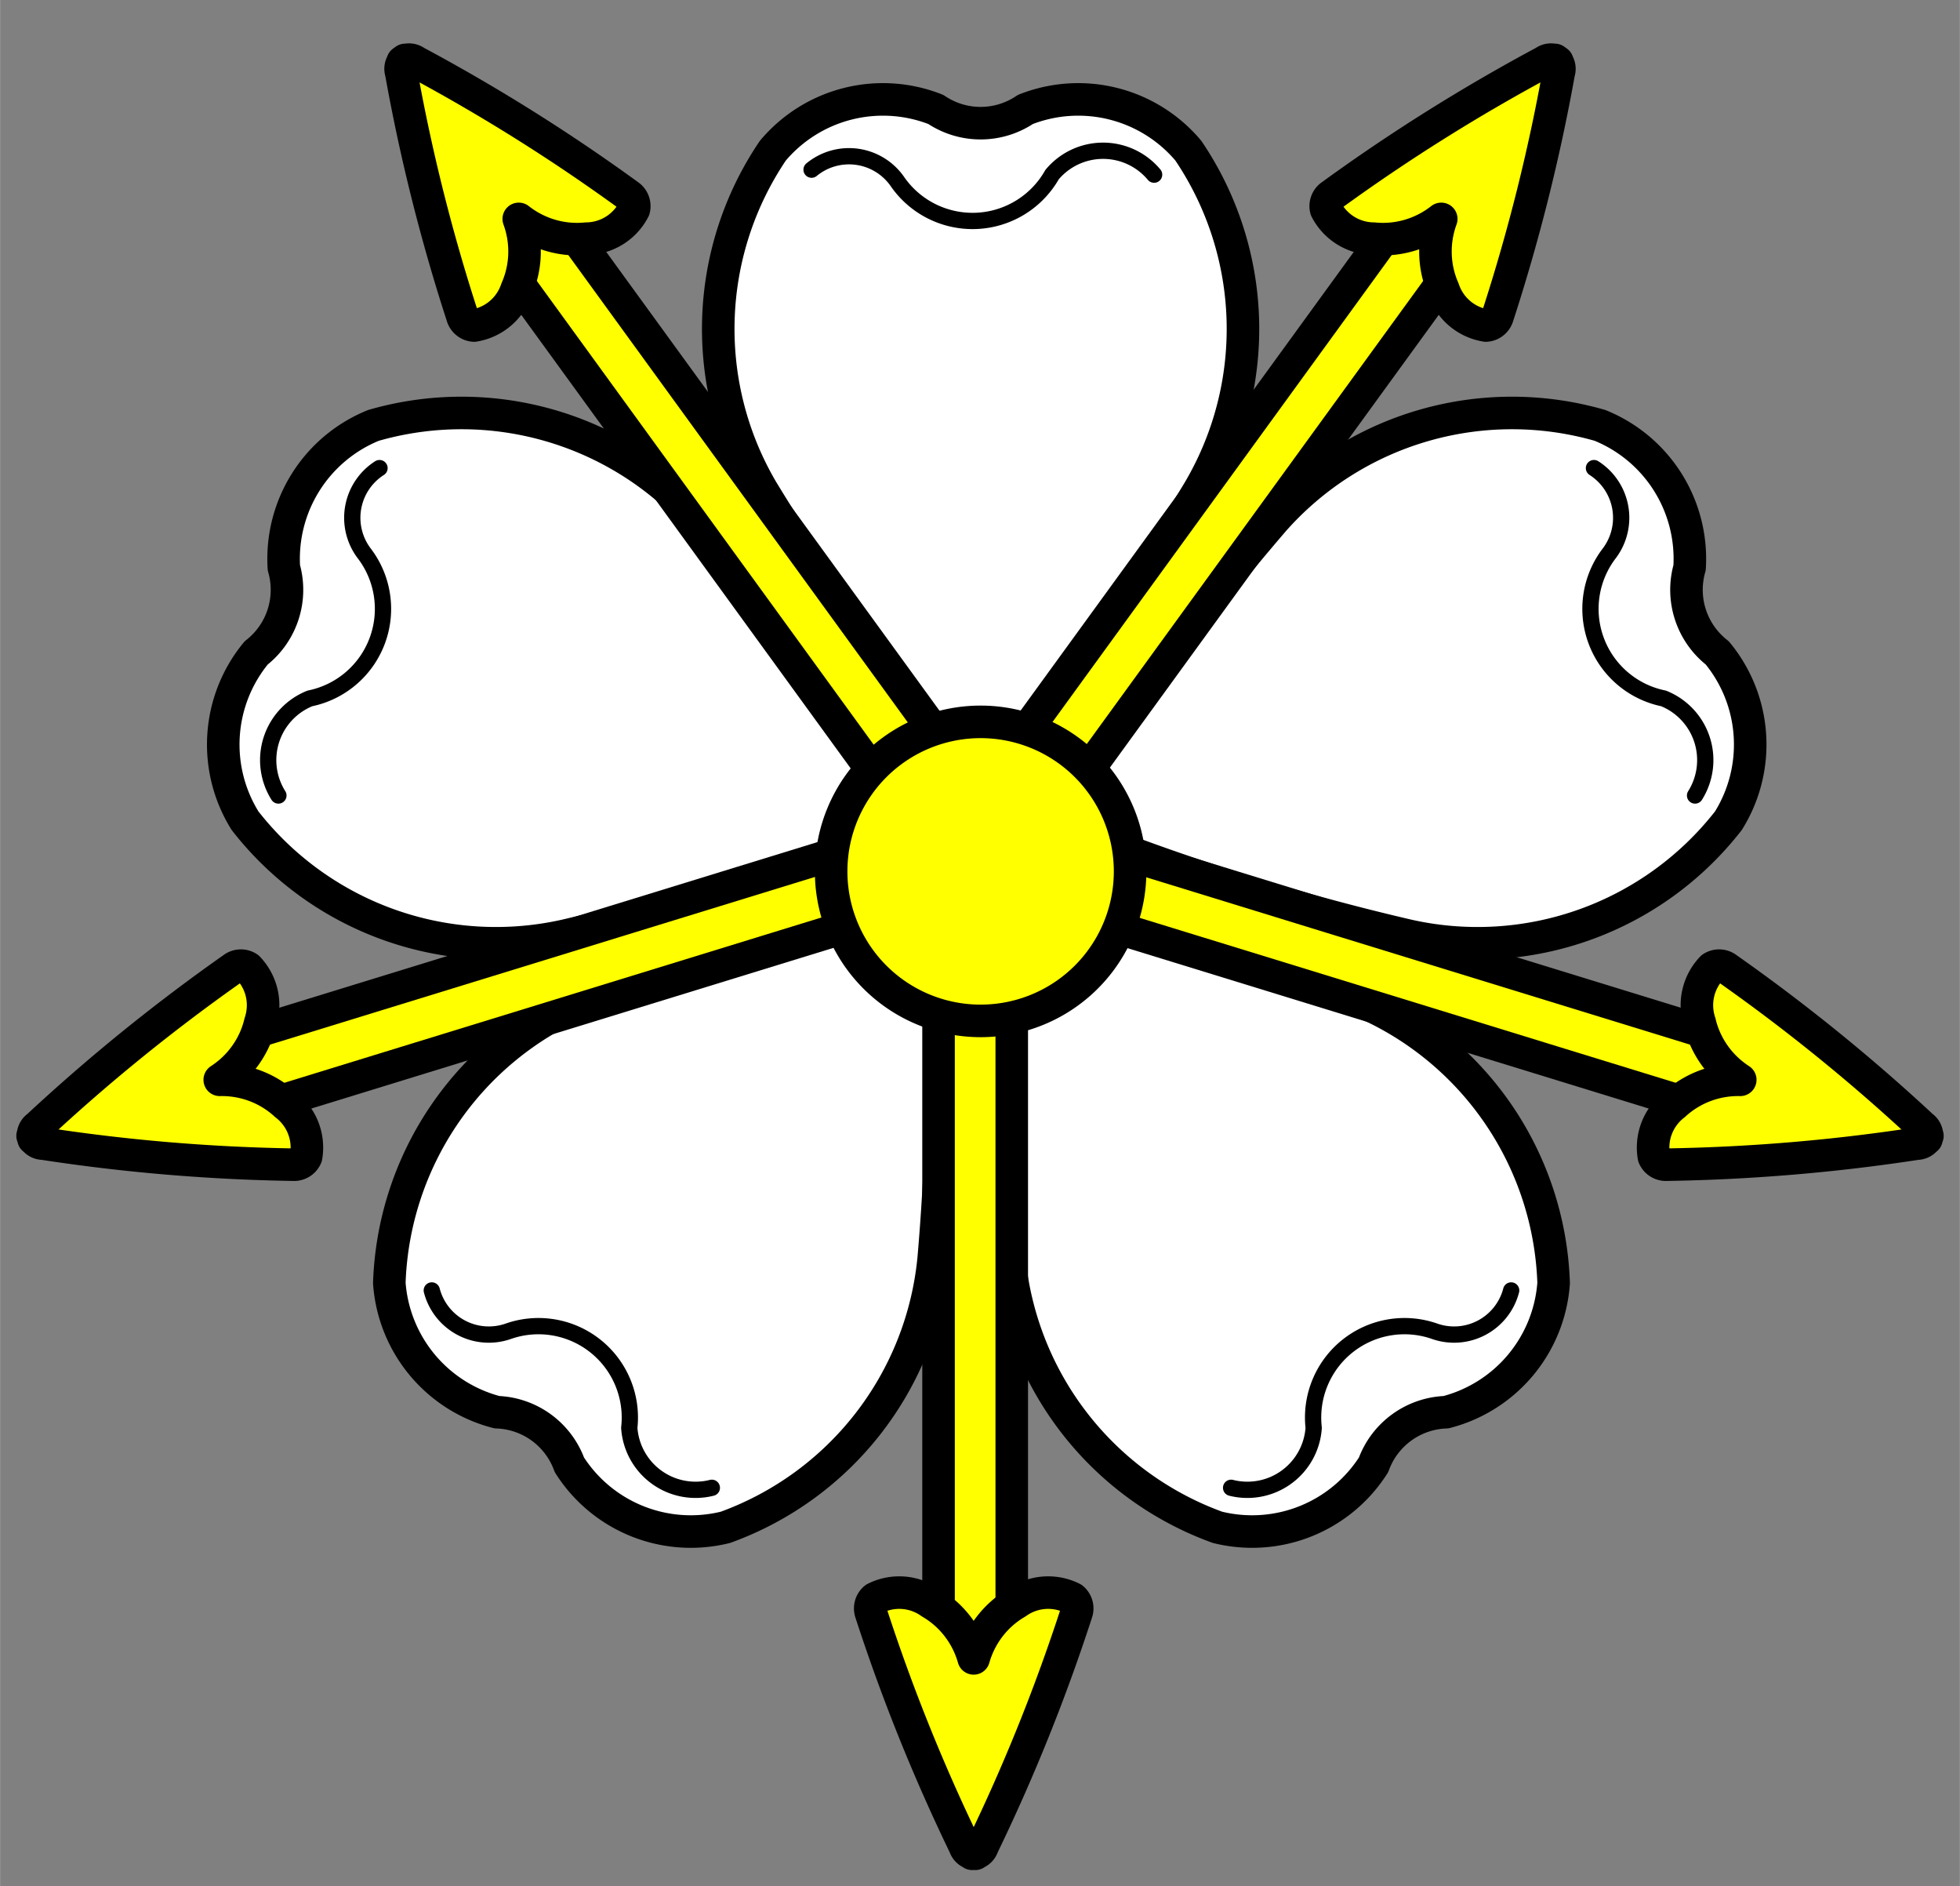 <?xml version="1.0" encoding="UTF-8" standalone="no"?>
<!DOCTYPE svg PUBLIC "-//W3C//DTD SVG 1.0//EN" "http://www.w3.org/TR/2001/REC-SVG-20010904/DTD/svg10.dtd">
<!-- Generated by Microsoft Visio 11.0, SVG Export, v1.0 Elderflower.svg Page-1 -->
<svg xmlns="http://www.w3.org/2000/svg" xmlns:xlink="http://www.w3.org/1999/xlink" xmlns:ev="http://www.w3.org/2001/xml-events"
		xmlns:v="http://schemas.microsoft.com/visio/2003/SVGExtensions/" width="2.51in" height="2.415in"
		viewBox="0 0 180.685 173.862" xml:space="preserve" color-interpolation-filters="sRGB" class="st4">
	<rect x="0" y="0" width="180.685" height="173.862" fill="#808080" stroke="none"/>
	<title>Elderflower</title>
	<v:documentProperties v:langID="1033" v:viewMarkup="false"/>

	<style type="text/css">
	<![CDATA[
		.st1 {fill:#ffffff;stroke:#000000;stroke-linecap:round;stroke-linejoin:round;stroke-width:3}
		.st2 {stroke:#000000;stroke-linecap:round;stroke-linejoin:round;stroke-width:1.5}
		.st3 {fill:#ffff00;stroke:#000000;stroke-linecap:round;stroke-linejoin:round;stroke-width:3}
		.st4 {fill:none;fill-rule:evenodd;font-size:12px;overflow:visible;stroke-linecap:square;stroke-miterlimit:3}
	]]>
	</style>

	<g v:mID="0" v:index="1" v:groupContext="foregroundPage">
		<title>Page-1</title>
		<v:pageProperties v:drawingScale="1" v:pageScale="1" v:drawingUnits="19" v:shadowOffsetX="9" v:shadowOffsetY="-9"/>
		<g id="group1-1" transform="translate(3,-3)" v:mID="1" v:groupContext="group">
			<title>Elderflower</title>
			<g id="group2-2" transform="translate(17.572,-29.694)" v:mID="2" v:groupContext="group">
				<title>Sheet.2</title>
				<g id="group3-3" transform="translate(234.188,31.765) rotate(72)" v:mID="3" v:groupContext="group">
					<title>Sheet.3</title>
					<g id="shape4-4" v:mID="4" v:groupContext="shape">
						<title>Sheet.4</title>
						<path d="M24.08 173.86 A212.449 212.449 -180 0 0 44.31 145.73 A29.323 29.323 -88.57 0 0 43.34 114.41 A13.266
									 13.266 -79.66 0 0 28.31 110.61 A7.373 7.373 87.46 0 1 20.06 110.61 A13.266 13.266 -100.34
									 0 0 5.03 114.41 A29.323 29.323 -91.43 0 0 4.06 145.73 A241.837 241.837 -180 0 0 24.08 173.86
									 Z" class="st1"/>
					</g>
					<g id="shape5-6" v:mID="5" v:groupContext="shape" transform="translate(8.601,-52.983)">
						<title>Sheet.5</title>
						<path d="M0 169.14 A5.434 5.434 0 0 1 7.89 170.2 A8.424 8.424 -180 0 0 22.17 169.6 A6.126 6.126
									 0 0 1 31.58 169.6" class="st2"/>
					</g>
				</g>
				<g id="group6-9" transform="translate(-93.406,31.765) rotate(-72) scale(-1,1)" v:mID="6" v:groupContext="group">
					<title>Sheet.6</title>
					<g id="shape7-10" v:mID="7" v:groupContext="shape">
						<title>Sheet.7</title>
						<path d="M24.08 173.86 A212.449 212.449 -180 0 0 44.31 145.73 A29.323 29.323 -88.57 0 0 43.34 114.41 A13.266
									 13.266 -79.66 0 0 28.31 110.61 A7.373 7.373 87.46 0 1 20.06 110.61 A13.266 13.266 -100.34
									 0 0 5.03 114.41 A29.323 29.323 -91.43 0 0 4.06 145.73 A241.837 241.837 -180 0 0 24.08 173.86
									 Z" class="st1"/>
					</g>
					<g id="shape8-12" v:mID="8" v:groupContext="shape" transform="translate(8.601,-52.983)">
						<title>Sheet.8</title>
						<path d="M0 169.14 A5.434 5.434 0 0 1 7.89 170.2 A8.424 8.424 -180 0 0 22.17 169.6 A6.126 6.126
									 0 0 1 31.58 169.6" class="st2"/>
					</g>
				</g>
				<g id="group9-15" transform="translate(-56.005,240.553) rotate(36) scale(1,-1)" v:mID="9" v:groupContext="group">
					<title>Sheet.9</title>
					<g id="shape10-16" v:mID="10" v:groupContext="shape">
						<title>Sheet.10</title>
						<path d="M24.08 173.86 A212.449 212.449 -180 0 0 44.31 145.73 A29.323 29.323 -88.57 0 0 43.34 114.41 A13.266
									 13.266 -79.66 0 0 28.31 110.61 A7.373 7.373 87.46 0 1 20.06 110.61 A13.266 13.266 -100.34
									 0 0 5.03 114.41 A29.323 29.323 -91.43 0 0 4.06 145.73 A241.837 241.837 -180 0 0 24.08 173.86
									 Z" class="st1"/>
					</g>
					<g id="shape11-18" v:mID="11" v:groupContext="shape" transform="translate(8.601,-52.983)">
						<title>Sheet.11</title>
						<path d="M0 169.14 A5.434 5.434 0 0 1 7.89 170.2 A8.424 8.424 -180 0 0 22.17 169.6 A6.126 6.126
									 0 0 1 31.58 169.6" class="st2"/>
					</g>
				</g>
				<g id="group12-21" transform="translate(193.974,240.553) rotate(144)" v:mID="12" v:groupContext="group">
					<title>Sheet.12</title>
					<g id="shape13-22" v:mID="13" v:groupContext="shape">
						<title>Sheet.13</title>
						<path d="M24.08 173.86 A212.449 212.449 -180 0 0 44.31 145.73 A29.323 29.323 -88.57 0 0 43.34 114.41 A13.266
									 13.266 -79.66 0 0 28.31 110.61 A7.373 7.373 87.46 0 1 20.06 110.61 A13.266 13.266 -100.34
									 0 0 5.03 114.41 A29.323 29.323 -91.43 0 0 4.06 145.73 A241.837 241.837 -180 0 0 24.08 173.86
									 Z" class="st1"/>
					</g>
					<g id="shape14-24" v:mID="14" v:groupContext="shape" transform="translate(8.601,-52.983)">
						<title>Sheet.14</title>
						<path d="M0 169.14 A5.434 5.434 0 0 1 7.89 170.2 A8.424 8.424 -180 0 0 22.17 169.6 A6.126 6.126
									 0 0 1 31.58 169.6" class="st2"/>
					</g>
				</g>
				<g id="group15-27" transform="translate(45.641,-67.825)" v:mID="15" v:groupContext="group">
					<title>Sheet.15</title>
					<g id="shape16-28" v:mID="16" v:groupContext="shape">
						<title>Sheet.16</title>
						<path d="M24.08 173.86 A212.449 212.449 -180 0 0 44.31 145.73 A29.323 29.323 -88.57 0 0 43.34 114.41 A13.266
									 13.266 -79.66 0 0 28.31 110.61 A7.373 7.373 87.46 0 1 20.06 110.61 A13.266 13.266 -100.34
									 0 0 5.03 114.41 A29.323 29.323 -91.43 0 0 4.06 145.73 A241.837 241.837 -180 0 0 24.08 173.86
									 Z" class="st1"/>
					</g>
					<g id="shape17-30" v:mID="17" v:groupContext="shape" transform="translate(8.601,-52.983)">
						<title>Sheet.17</title>
						<path d="M0 169.14 A5.434 5.434 0 0 1 7.89 170.2 A8.424 8.424 -180 0 0 22.17 169.6 A6.126 6.126
									 0 0 1 31.58 169.6" class="st2"/>
					</g>
				</g>
			</g>
			<g id="group18-33" v:mID="18" v:groupContext="group">
				<title>Sheet.18</title>
				<g id="group19-34" transform="translate(188.493,-73.746) rotate(36)" v:mID="19" v:groupContext="group">
					<title>Sheet.19</title>
					<g id="shape20-35" v:mID="20" v:groupContext="shape" transform="translate(6.302,2.84217E-014)">
						<title>Rectangle.60</title>
						<v:userDefs>
							<v:ud v:nameU="visVersion" v:val="VT0(14):26"/>
						</v:userDefs>
						<rect x="0" y="109.216" width="6.75" height="64.647" class="st3"/>
					</g>
					<g id="shape21-37" v:mID="21" v:groupContext="shape" transform="translate(0,-54.929)">
						<title>Sheet.21</title>
						<path d="M9.54 149.8 A1.004 1.018 -180 0 0 9.4 149.79 L9.4 149.83 A1.004 1.018 -180 0 0 8.72 150.5
									 A165.999 168.428 -180 0 0 0.08 171.98 A1.17 1.187 -180 0 0 0.44 173.33 A5.036 5.11
									 -180 0 0 5.58 172.93 A8.563 8.689 -180 0 0 9.54 167.8 A8.563 8.689 -180 0 0 13.51 172.93
									 A5.036 5.11 -180 0 0 18.65 173.33 A1.17 1.187 -180 0 0 19.01 171.98 A165.999 168.428
									 -180 0 0 10.37 150.5 A1.004 1.018 -180 0 0 9.69 149.83 L9.69 149.79 A1.004 1.018 -180
									 0 0 9.54 149.8 Z" class="st3"/>
					</g>
				</g>
				<g id="group22-39" transform="translate(77.218,268.726) scale(1,-1)" v:mID="22" v:groupContext="group">
					<title>Sheet.22</title>
					<g id="shape23-40" v:mID="23" v:groupContext="shape" transform="translate(6.302,2.84217E-014)">
						<title>Rectangle.60</title>
						<v:userDefs>
							<v:ud v:nameU="visVersion" v:val="VT0(14):26"/>
						</v:userDefs>
						<rect x="0" y="109.216" width="6.75" height="64.647" class="st3"/>
					</g>
					<g id="shape24-42" v:mID="24" v:groupContext="shape" transform="translate(0,-54.929)">
						<title>Sheet.24</title>
						<path d="M9.54 149.8 A1.004 1.018 -180 0 0 9.4 149.79 L9.4 149.83 A1.004 1.018 -180 0 0 8.72 150.5
									 A165.999 168.428 -180 0 0 0.08 171.98 A1.17 1.187 -180 0 0 0.44 173.33 A5.036 5.11
									 -180 0 0 5.58 172.93 A8.563 8.689 -180 0 0 9.54 167.8 A8.563 8.689 -180 0 0 13.51 172.93
									 A5.036 5.11 -180 0 0 18.65 173.33 A1.17 1.187 -180 0 0 19.01 171.98 A165.999 168.428
									 -180 0 0 10.37 150.5 A1.004 1.018 -180 0 0 9.69 149.83 L9.69 149.79 A1.004 1.018 -180
									 0 0 9.54 149.8 Z" class="st3"/>
					</g>
				</g>
				<g id="group25-44" transform="translate(-13.808,-73.746) rotate(-36) scale(-1,1)" v:mID="25"
						v:groupContext="group">
					<title>Sheet.25</title>
					<g id="shape26-45" v:mID="26" v:groupContext="shape" transform="translate(6.302,2.84217E-014)">
						<title>Rectangle.60</title>
						<v:userDefs>
							<v:ud v:nameU="visVersion" v:val="VT0(14):26"/>
						</v:userDefs>
						<rect x="0" y="109.216" width="6.75" height="64.647" class="st3"/>
					</g>
					<g id="shape27-47" v:mID="27" v:groupContext="shape" transform="translate(0,-54.929)">
						<title>Sheet.27</title>
						<path d="M9.54 149.8 A1.004 1.018 -180 0 0 9.4 149.79 L9.4 149.83 A1.004 1.018 -180 0 0 8.72 150.5
									 A165.999 168.428 -180 0 0 0.08 171.98 A1.17 1.187 -180 0 0 0.44 173.33 A5.036 5.11
									 -180 0 0 5.58 172.93 A8.563 8.689 -180 0 0 9.54 167.8 A8.563 8.689 -180 0 0 13.51 172.93
									 A5.036 5.11 -180 0 0 18.65 173.33 A1.17 1.187 -180 0 0 19.01 171.98 A165.999 168.428
									 -180 0 0 10.37 150.5 A1.004 1.018 -180 0 0 9.69 149.83 L9.69 149.79 A1.004 1.018 -180
									 0 0 9.54 149.8 Z" class="st3"/>
					</g>
				</g>
				<g id="group28-49" transform="translate(268.12,126.598) rotate(107.1)" v:mID="28" v:groupContext="group">
					<title>Sheet.28</title>
					<g id="shape29-50" v:mID="29" v:groupContext="shape" transform="translate(6.302,2.84217E-014)">
						<title>Rectangle.60</title>
						<v:userDefs>
							<v:ud v:nameU="visVersion" v:val="VT0(14):26"/>
						</v:userDefs>
						<rect x="0" y="109.216" width="6.75" height="64.647" class="st3"/>
					</g>
					<g id="shape30-52" v:mID="30" v:groupContext="shape" transform="translate(0,-54.929)">
						<title>Sheet.30</title>
						<path d="M9.54 149.8 A1.004 1.018 -180 0 0 9.4 149.79 L9.4 149.83 A1.004 1.018 -180 0 0 8.72 150.5
									 A165.999 168.428 -180 0 0 0.08 171.98 A1.17 1.187 -180 0 0 0.44 173.33 A5.036 5.11
									 -180 0 0 5.58 172.93 A8.563 8.689 -180 0 0 9.54 167.8 A8.563 8.689 -180 0 0 13.51 172.93
									 A5.036 5.11 -180 0 0 18.65 173.33 A1.17 1.187 -180 0 0 19.01 171.98 A165.999 168.428
									 -180 0 0 10.37 150.5 A1.004 1.018 -180 0 0 9.69 149.83 L9.69 149.79 A1.004 1.018 -180
									 0 0 9.54 149.8 Z" class="st3"/>
					</g>
				</g>
				<g id="group31-54" transform="translate(-93.435,126.598) rotate(72.9) scale(1,-1)" v:mID="31"
						v:groupContext="group">
					<title>Sheet.31</title>
					<g id="shape32-55" v:mID="32" v:groupContext="shape" transform="translate(6.302,2.84217E-014)">
						<title>Rectangle.60</title>
						<v:userDefs>
							<v:ud v:nameU="visVersion" v:val="VT0(14):26"/>
						</v:userDefs>
						<rect x="0" y="109.216" width="6.75" height="64.647" class="st3"/>
					</g>
					<g id="shape33-57" v:mID="33" v:groupContext="shape" transform="translate(0,-54.929)">
						<title>Sheet.33</title>
						<path d="M9.54 149.8 A1.004 1.018 -180 0 0 9.4 149.79 L9.4 149.83 A1.004 1.018 -180 0 0 8.72 150.5
									 A165.999 168.428 -180 0 0 0.08 171.98 A1.17 1.187 -180 0 0 0.44 173.33 A5.036 5.11
									 -180 0 0 5.58 172.93 A8.563 8.689 -180 0 0 9.54 167.8 A8.563 8.689 -180 0 0 13.51 172.93
									 A5.036 5.11 -180 0 0 18.65 173.33 A1.17 1.187 -180 0 0 19.01 171.98 A165.999 168.428
									 -180 0 0 10.37 150.5 A1.004 1.018 -180 0 0 9.69 149.83 L9.69 149.79 A1.004 1.018 -180
									 0 0 9.54 149.8 Z" class="st3"/>
					</g>
				</g>
				<g id="shape34-59" v:mID="34" v:groupContext="shape" transform="translate(73.619,-76.93)">
					<title>Circle.109</title>
					<v:userDefs>
						<v:ud v:nameU="visVersion" v:val="VT0(14):26"/>
					</v:userDefs>
					<path d="M0 160.08 A13.781 13.781 0 0 1 27.56 160.08 A13.781 13.781 0 1 1 0 160.08 Z" class="st3"/>
				</g>
			</g>
		</g>
	</g>
</svg>
